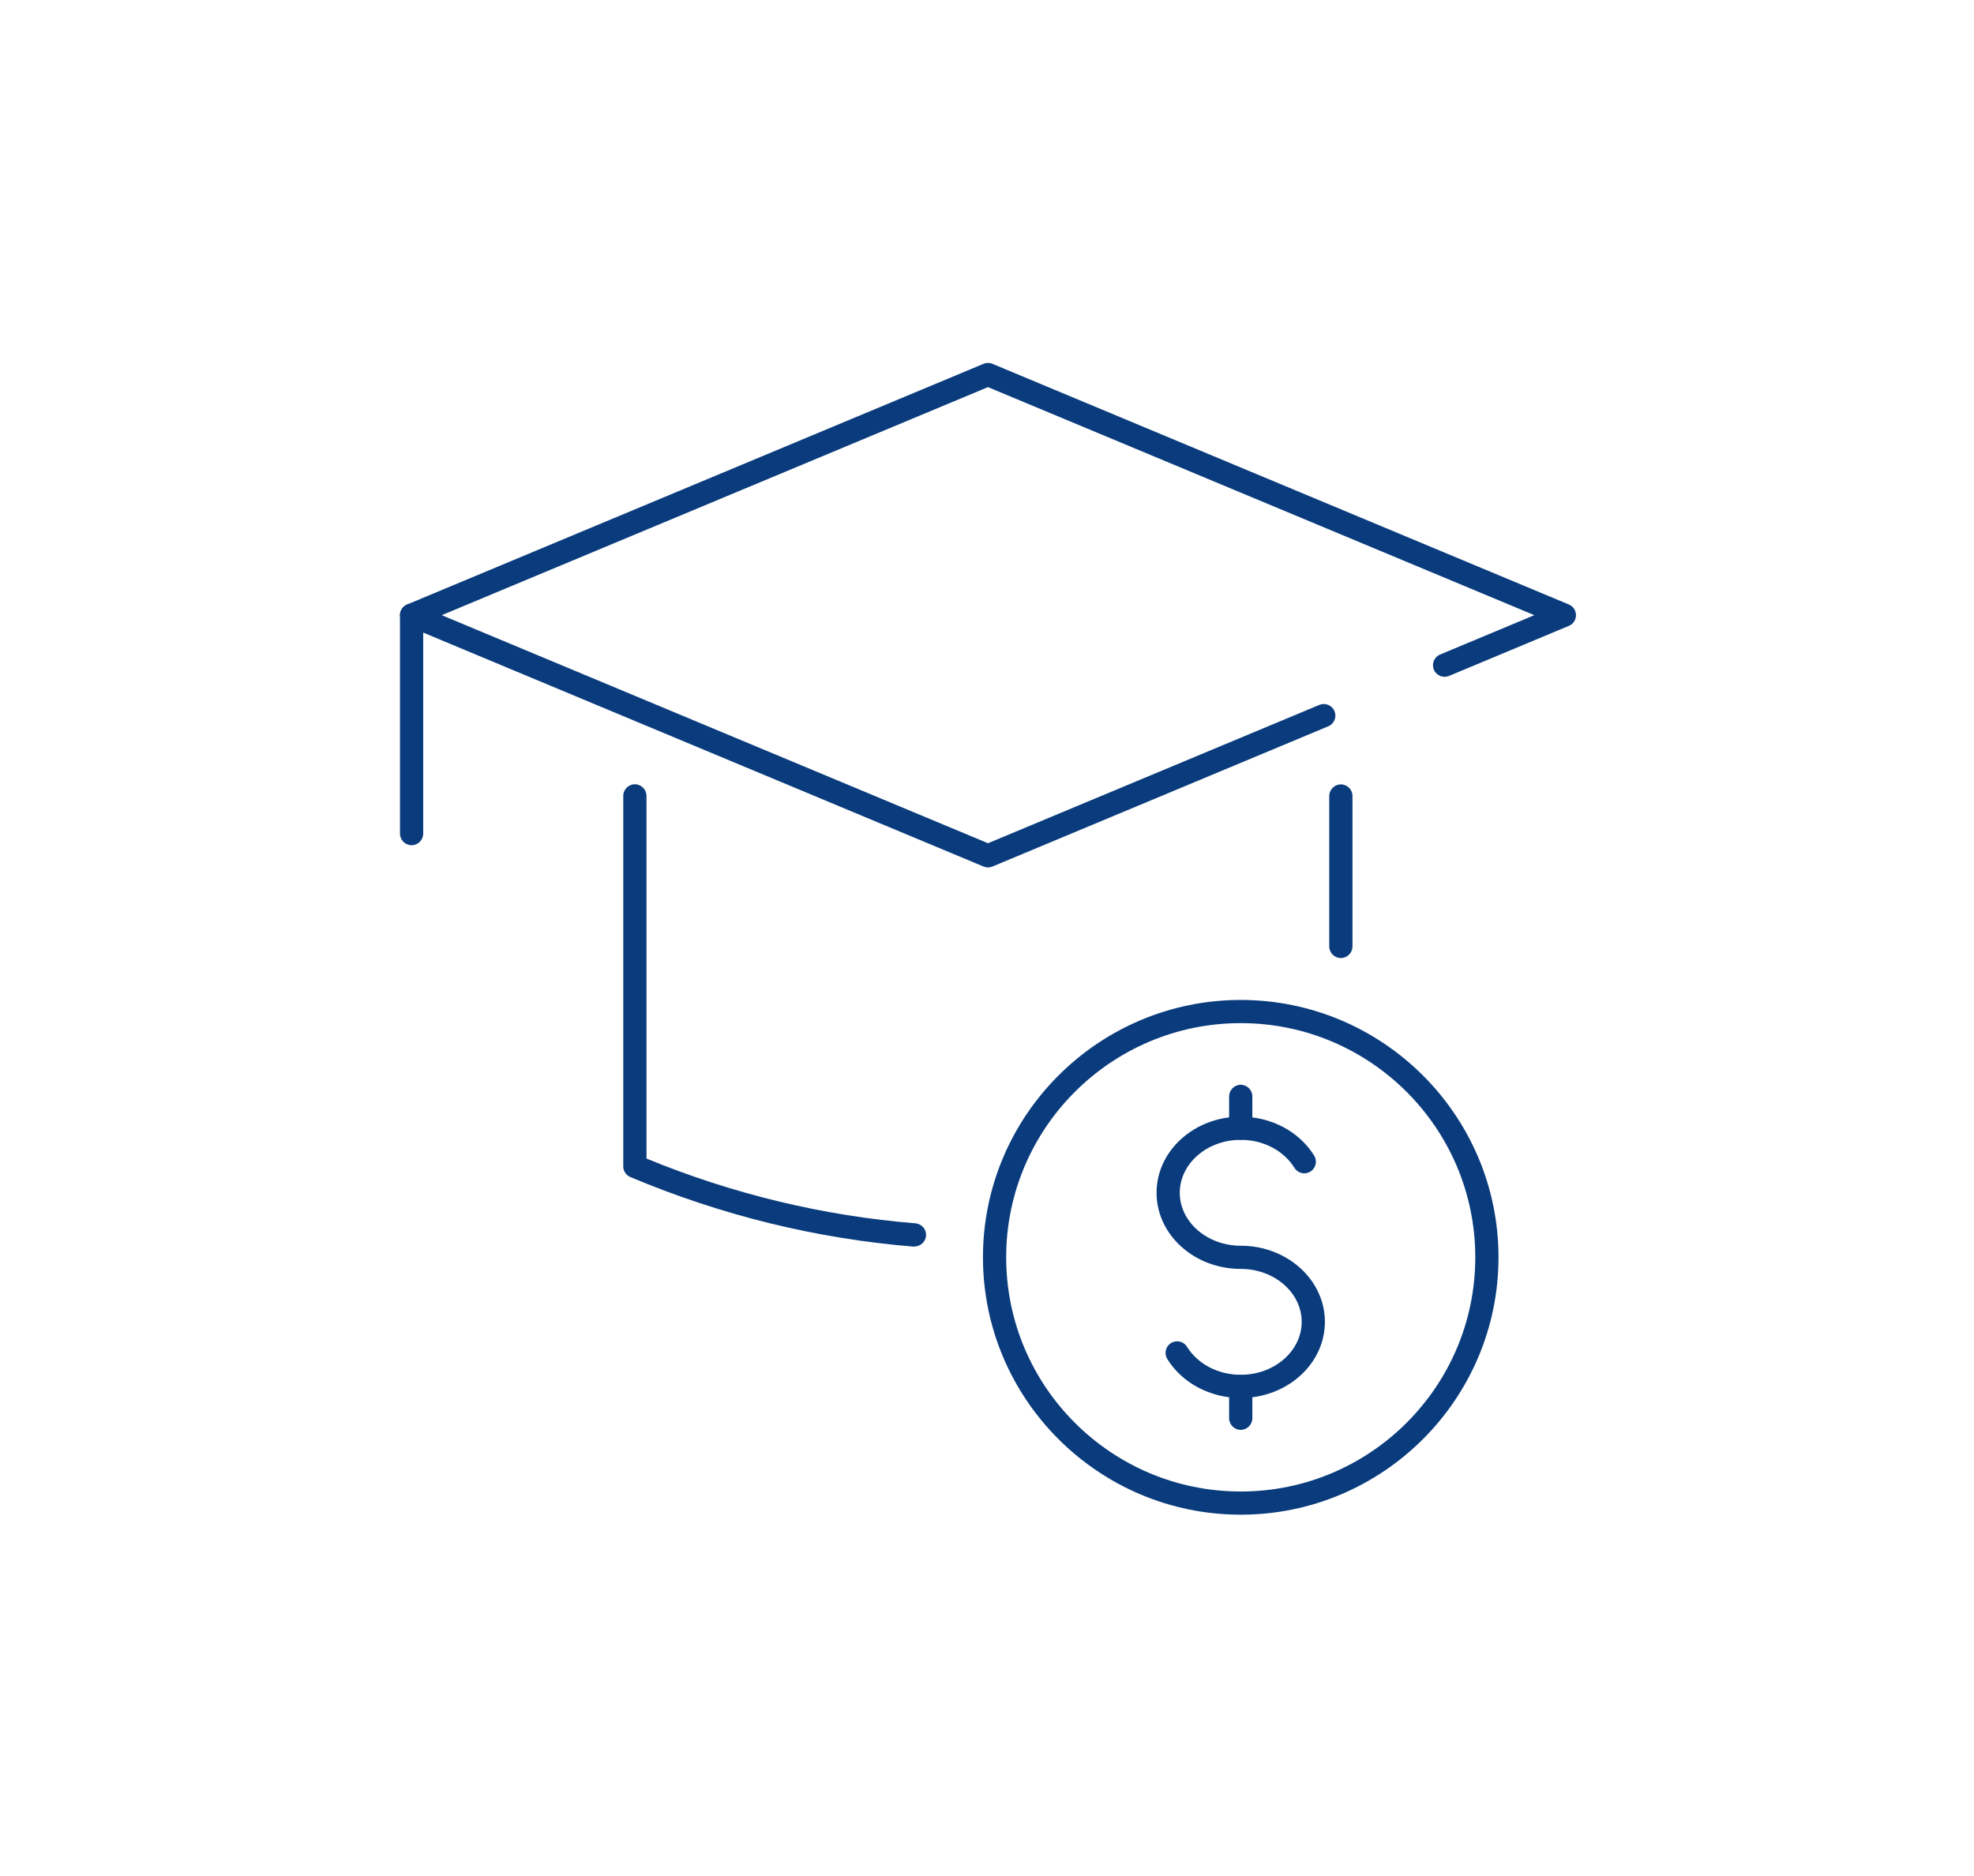 <svg width="1066" height="1013" viewBox="0 0 1066 1013" fill="none" xmlns="http://www.w3.org/2000/svg">
<g clip-path="url(#clip0_6178_2752)">
<path d="M493.861 673.23C493.861 673.23 493.5 673.23 493.319 673.23C440.869 668.956 389.445 656.315 340.432 635.668C338.08 634.705 336.573 632.417 336.573 629.889V429.799C336.573 426.368 339.407 423.539 342.843 423.539C346.279 423.539 349.113 426.368 349.113 429.799V625.676C395.775 644.878 444.607 656.616 494.344 660.649C497.78 660.95 500.372 663.96 500.071 667.391C499.83 670.642 497.056 673.17 493.801 673.17L493.861 673.23Z" fill="#0A3C7D"/>
<path d="M724.096 517.384C720.66 517.384 717.826 514.554 717.826 511.123V429.859C717.826 426.428 720.66 423.599 724.096 423.599C727.532 423.599 730.366 426.428 730.366 429.859V511.123C730.366 514.554 727.532 517.384 724.096 517.384Z" fill="#0A3C7D"/>
<path d="M533.53 468.445C532.686 468.445 531.902 468.265 531.119 467.964L219.858 338.002C217.507 337.038 216 334.751 216 332.223C216 329.695 217.507 327.407 219.858 326.444L531.119 196.482C532.686 195.82 534.434 195.82 535.942 196.482L847.202 326.444C849.553 327.407 851.06 329.695 851.06 332.223C851.06 334.751 849.553 337.038 847.202 338.002L782.514 365.029C779.319 366.354 775.642 364.849 774.315 361.658C772.989 358.468 774.496 354.796 777.691 353.472L828.573 332.223L533.53 209.063L238.547 332.223L533.53 455.383L712.461 380.68C715.656 379.356 719.334 380.861 720.66 384.051C721.986 387.241 720.479 390.913 717.284 392.238L535.942 467.964C535.158 468.265 534.374 468.445 533.53 468.445Z" fill="#0A3C7D"/>
<path d="M222.27 456.466C218.833 456.466 216 453.637 216 450.206V332.223C216 328.792 218.833 325.962 222.27 325.962C225.706 325.962 228.54 328.792 228.54 332.223V450.206C228.54 453.637 225.706 456.466 222.27 456.466Z" fill="#0A3C7D"/>
<path d="M670.019 818C593.274 818 530.817 755.638 530.817 679.009C530.817 602.38 593.274 540.018 670.019 540.018C746.764 540.018 809.221 602.38 809.221 679.009C809.221 755.638 746.764 818 670.019 818ZM670.019 552.538C600.207 552.538 543.357 609.242 543.357 679.009C543.357 748.776 600.147 805.48 670.019 805.48C739.892 805.48 796.682 748.776 796.682 679.009C796.682 609.242 739.892 552.538 670.019 552.538Z" fill="#0A3C7D"/>
<path d="M670.02 754.975C653.561 754.975 638.369 746.909 630.351 733.907C628.542 730.957 629.447 727.105 632.401 725.299C635.355 723.493 639.213 724.396 641.022 727.346C646.809 736.676 657.902 742.455 670.02 742.455C688.166 742.455 702.936 729.633 702.936 713.862C702.936 698.091 688.166 685.269 670.02 685.269C644.94 685.269 624.563 666.849 624.563 644.155C624.563 621.462 644.94 603.042 670.02 603.042C686.478 603.042 701.67 611.108 709.688 624.11C711.497 627.06 710.593 630.913 707.639 632.718C704.685 634.524 700.826 633.621 699.018 630.672C693.23 621.341 682.137 615.563 670.02 615.563C651.873 615.563 637.103 628.384 637.103 644.155C637.103 659.927 651.873 672.748 670.02 672.748C695.099 672.748 715.476 691.168 715.476 713.862C715.476 736.556 695.099 754.975 670.02 754.975Z" fill="#0A3C7D"/>
<path d="M670.02 615.563C666.583 615.563 663.75 612.734 663.75 609.302V592.087C663.75 588.655 666.583 585.826 670.02 585.826C673.456 585.826 676.29 588.655 676.29 592.087V609.302C676.29 612.734 673.456 615.563 670.02 615.563Z" fill="#0A3C7D"/>
<path d="M670.02 772.192C666.583 772.192 663.75 769.362 663.75 765.931V748.715C663.75 745.284 666.583 742.455 670.02 742.455C673.456 742.455 676.29 745.284 676.29 748.715V765.931C676.29 769.362 673.456 772.192 670.02 772.192Z" fill="#0A3C7D"/>
</g>
<defs>
<clipPath id="clip0_6178_2752">
<rect width="635" height="622" fill="white" transform="translate(216 196)"/>
</clipPath>
</defs>
</svg>
